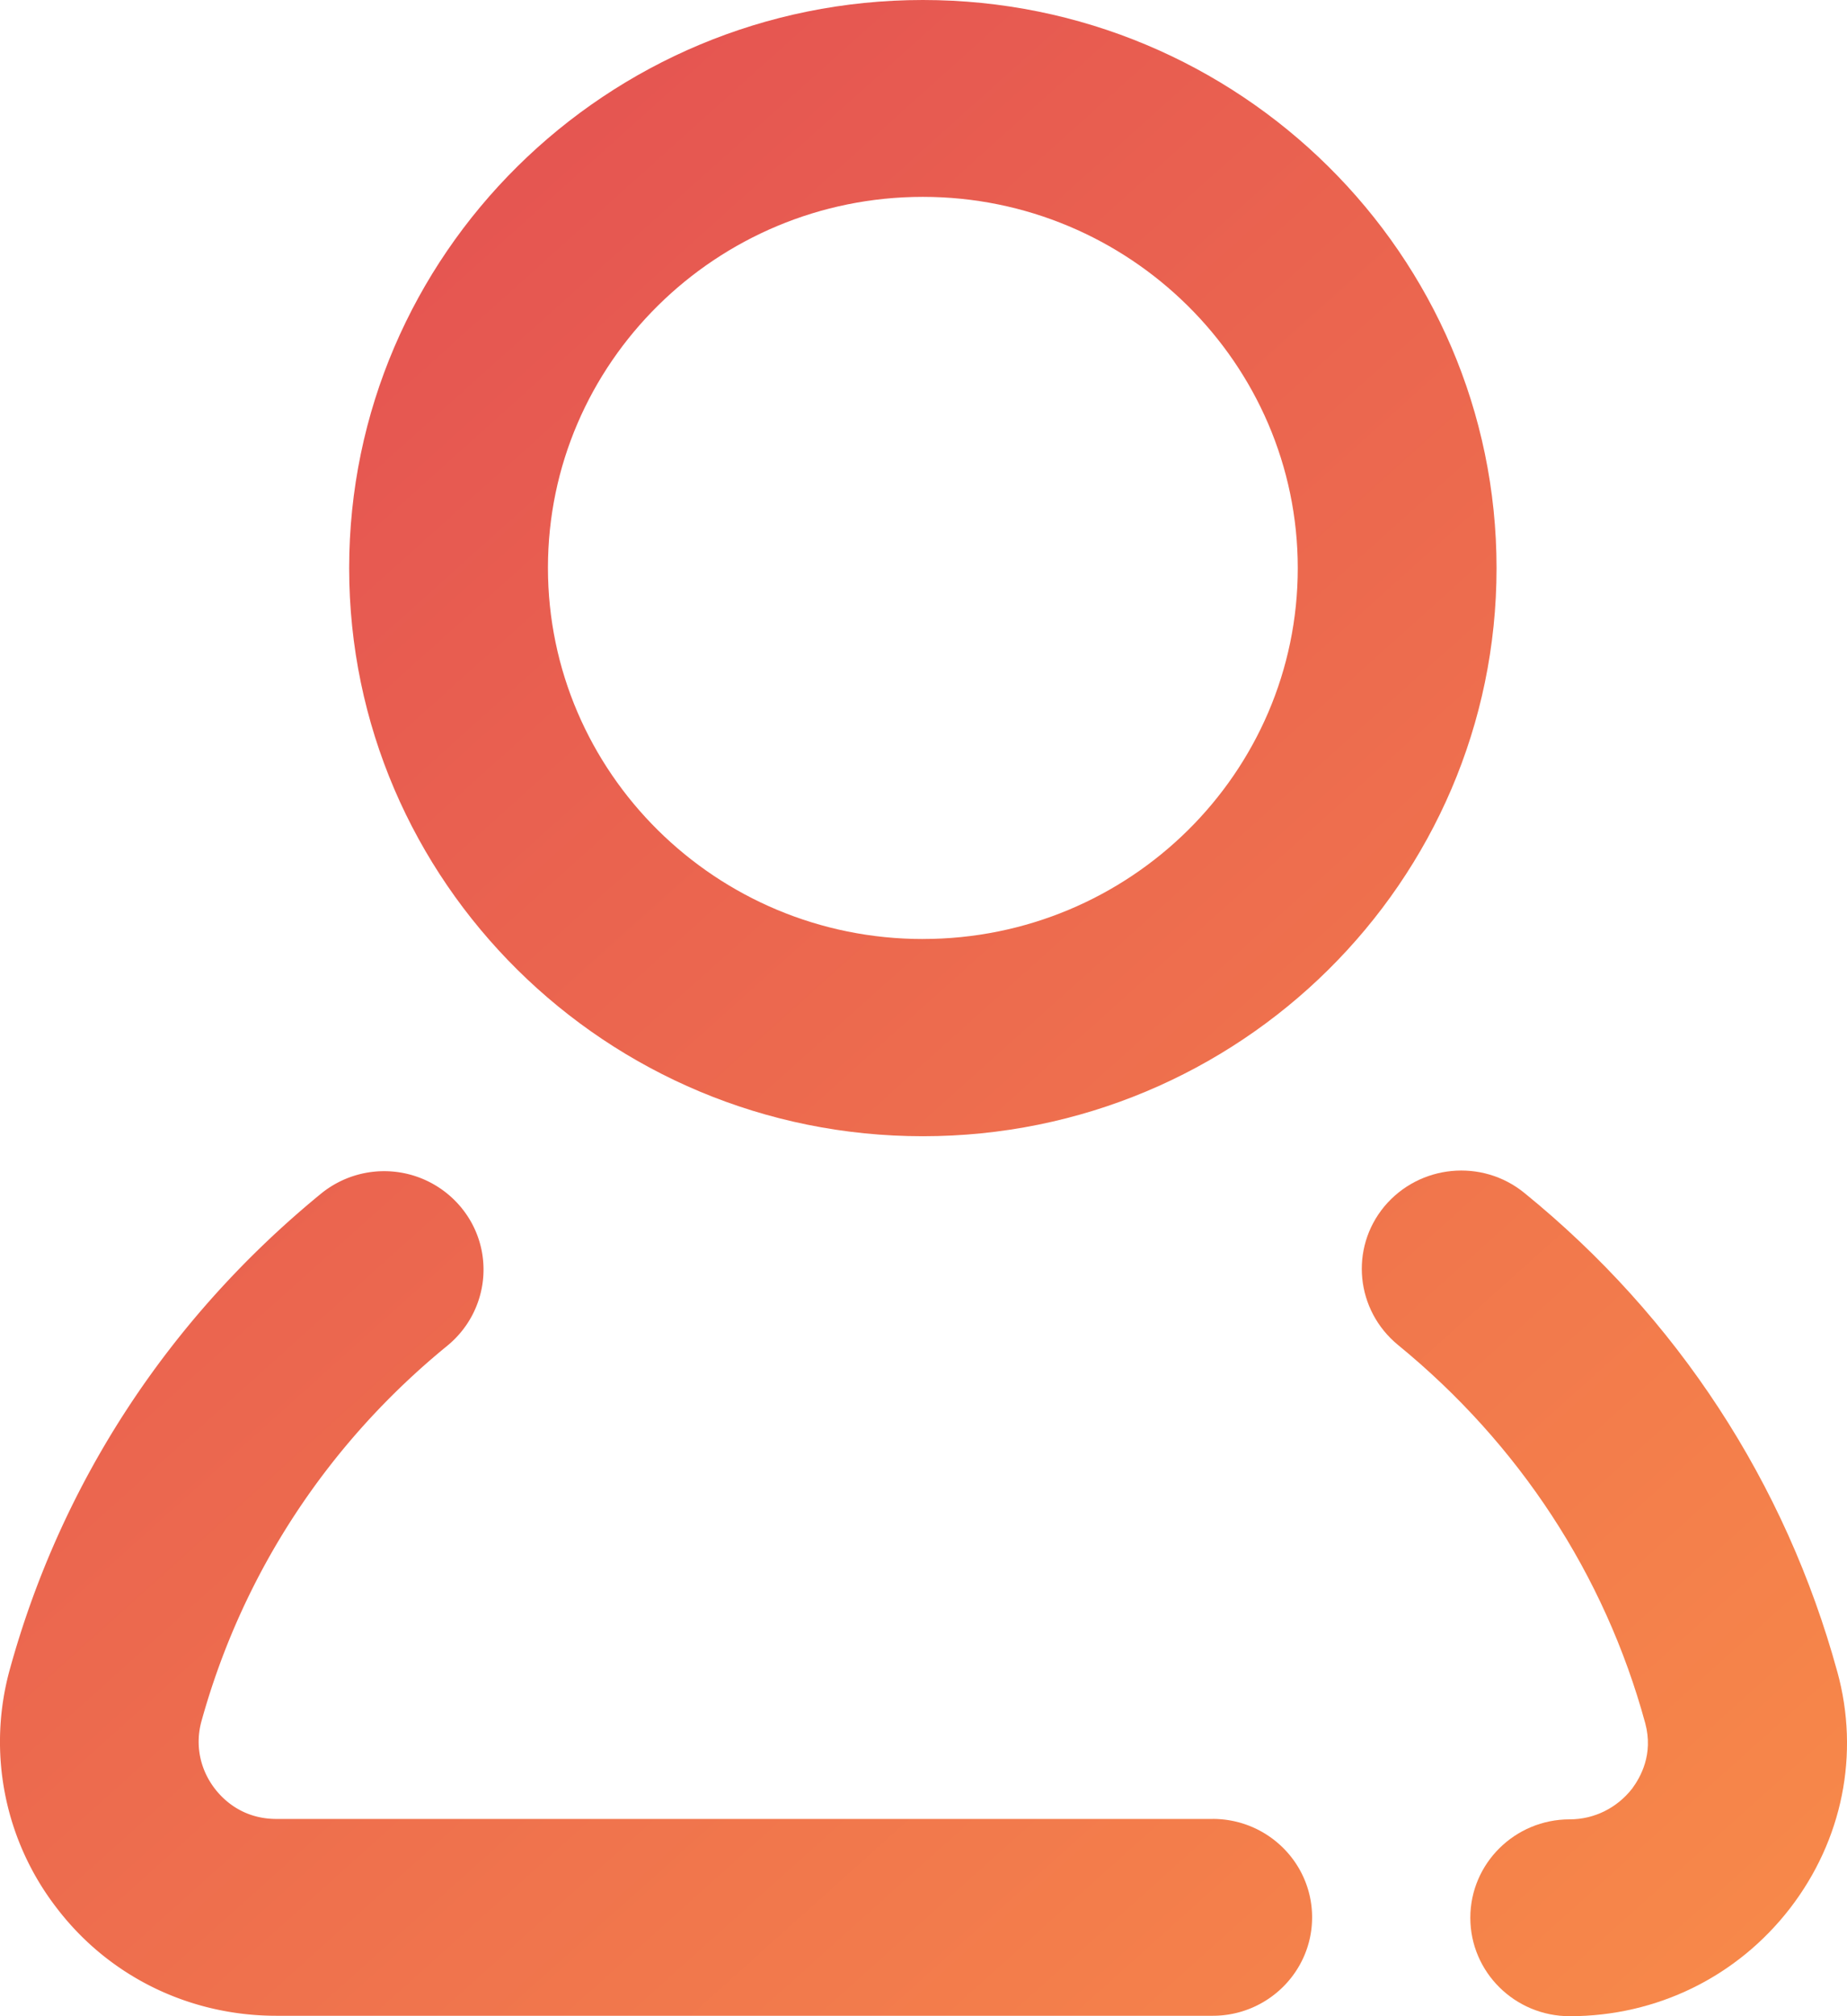 <svg xmlns="http://www.w3.org/2000/svg" width="66" height="72" fill="none" xmlns:v="https://vecta.io/nano"><path d="M32.977 0c-11.309 0-20.5 9.097-20.5 20.288s9.192 20.288 20.5 20.288 20.5-9.097 20.5-20.288S44.286 0 32.977 0zm0 33.533c-7.388 0-13.397-5.947-13.397-13.258S25.604 7.03 32.977 7.03s13.397 5.947 13.397 13.258-6.01 13.244-13.397 13.244z" fill="url(#A)"/><path d="M65.653 59.698c-1.847-6.735-5.711-12.654-11.181-17.097-1.52-1.237-3.751-1.012-5.001.478-1.25 1.504-1.023 3.712.483 4.949 4.319 3.529 7.387 8.197 8.837 13.511.298 1.111-.17 1.926-.469 2.334-.54.689-1.35 1.097-2.23 1.097-1.96 0-3.552 1.575-3.552 3.515S54.131 72 56.092 72c3.111 0 5.981-1.406 7.871-3.852 1.875-2.432 2.5-5.511 1.691-8.45z" fill="url(#A)"/><path d="M43.334 64.956H9.877c-1.193 0-1.889-.675-2.202-1.083-.54-.703-.71-1.589-.469-2.432 1.463-5.258 4.504-9.898 8.78-13.385 1.506-1.237 1.733-3.445.483-4.949a3.57 3.57 0 0 0-5.001-.478C6.056 47.058 2.206 52.907.359 59.585a9.7 9.7 0 0 0 1.676 8.562c1.861 2.432 4.731 3.838 7.842 3.838h33.457c1.961 0 3.552-1.575 3.552-3.515s-1.591-3.515-3.552-3.515z" fill="url(#A)"/><defs><linearGradient id="A" x1="17.346" y1="0" x2="95.439" y2="87.017" gradientUnits="userSpaceOnUse"><stop stop-color="#e45252"/><stop offset="1" stop-color="#ff9f46"/></linearGradient></defs></svg>